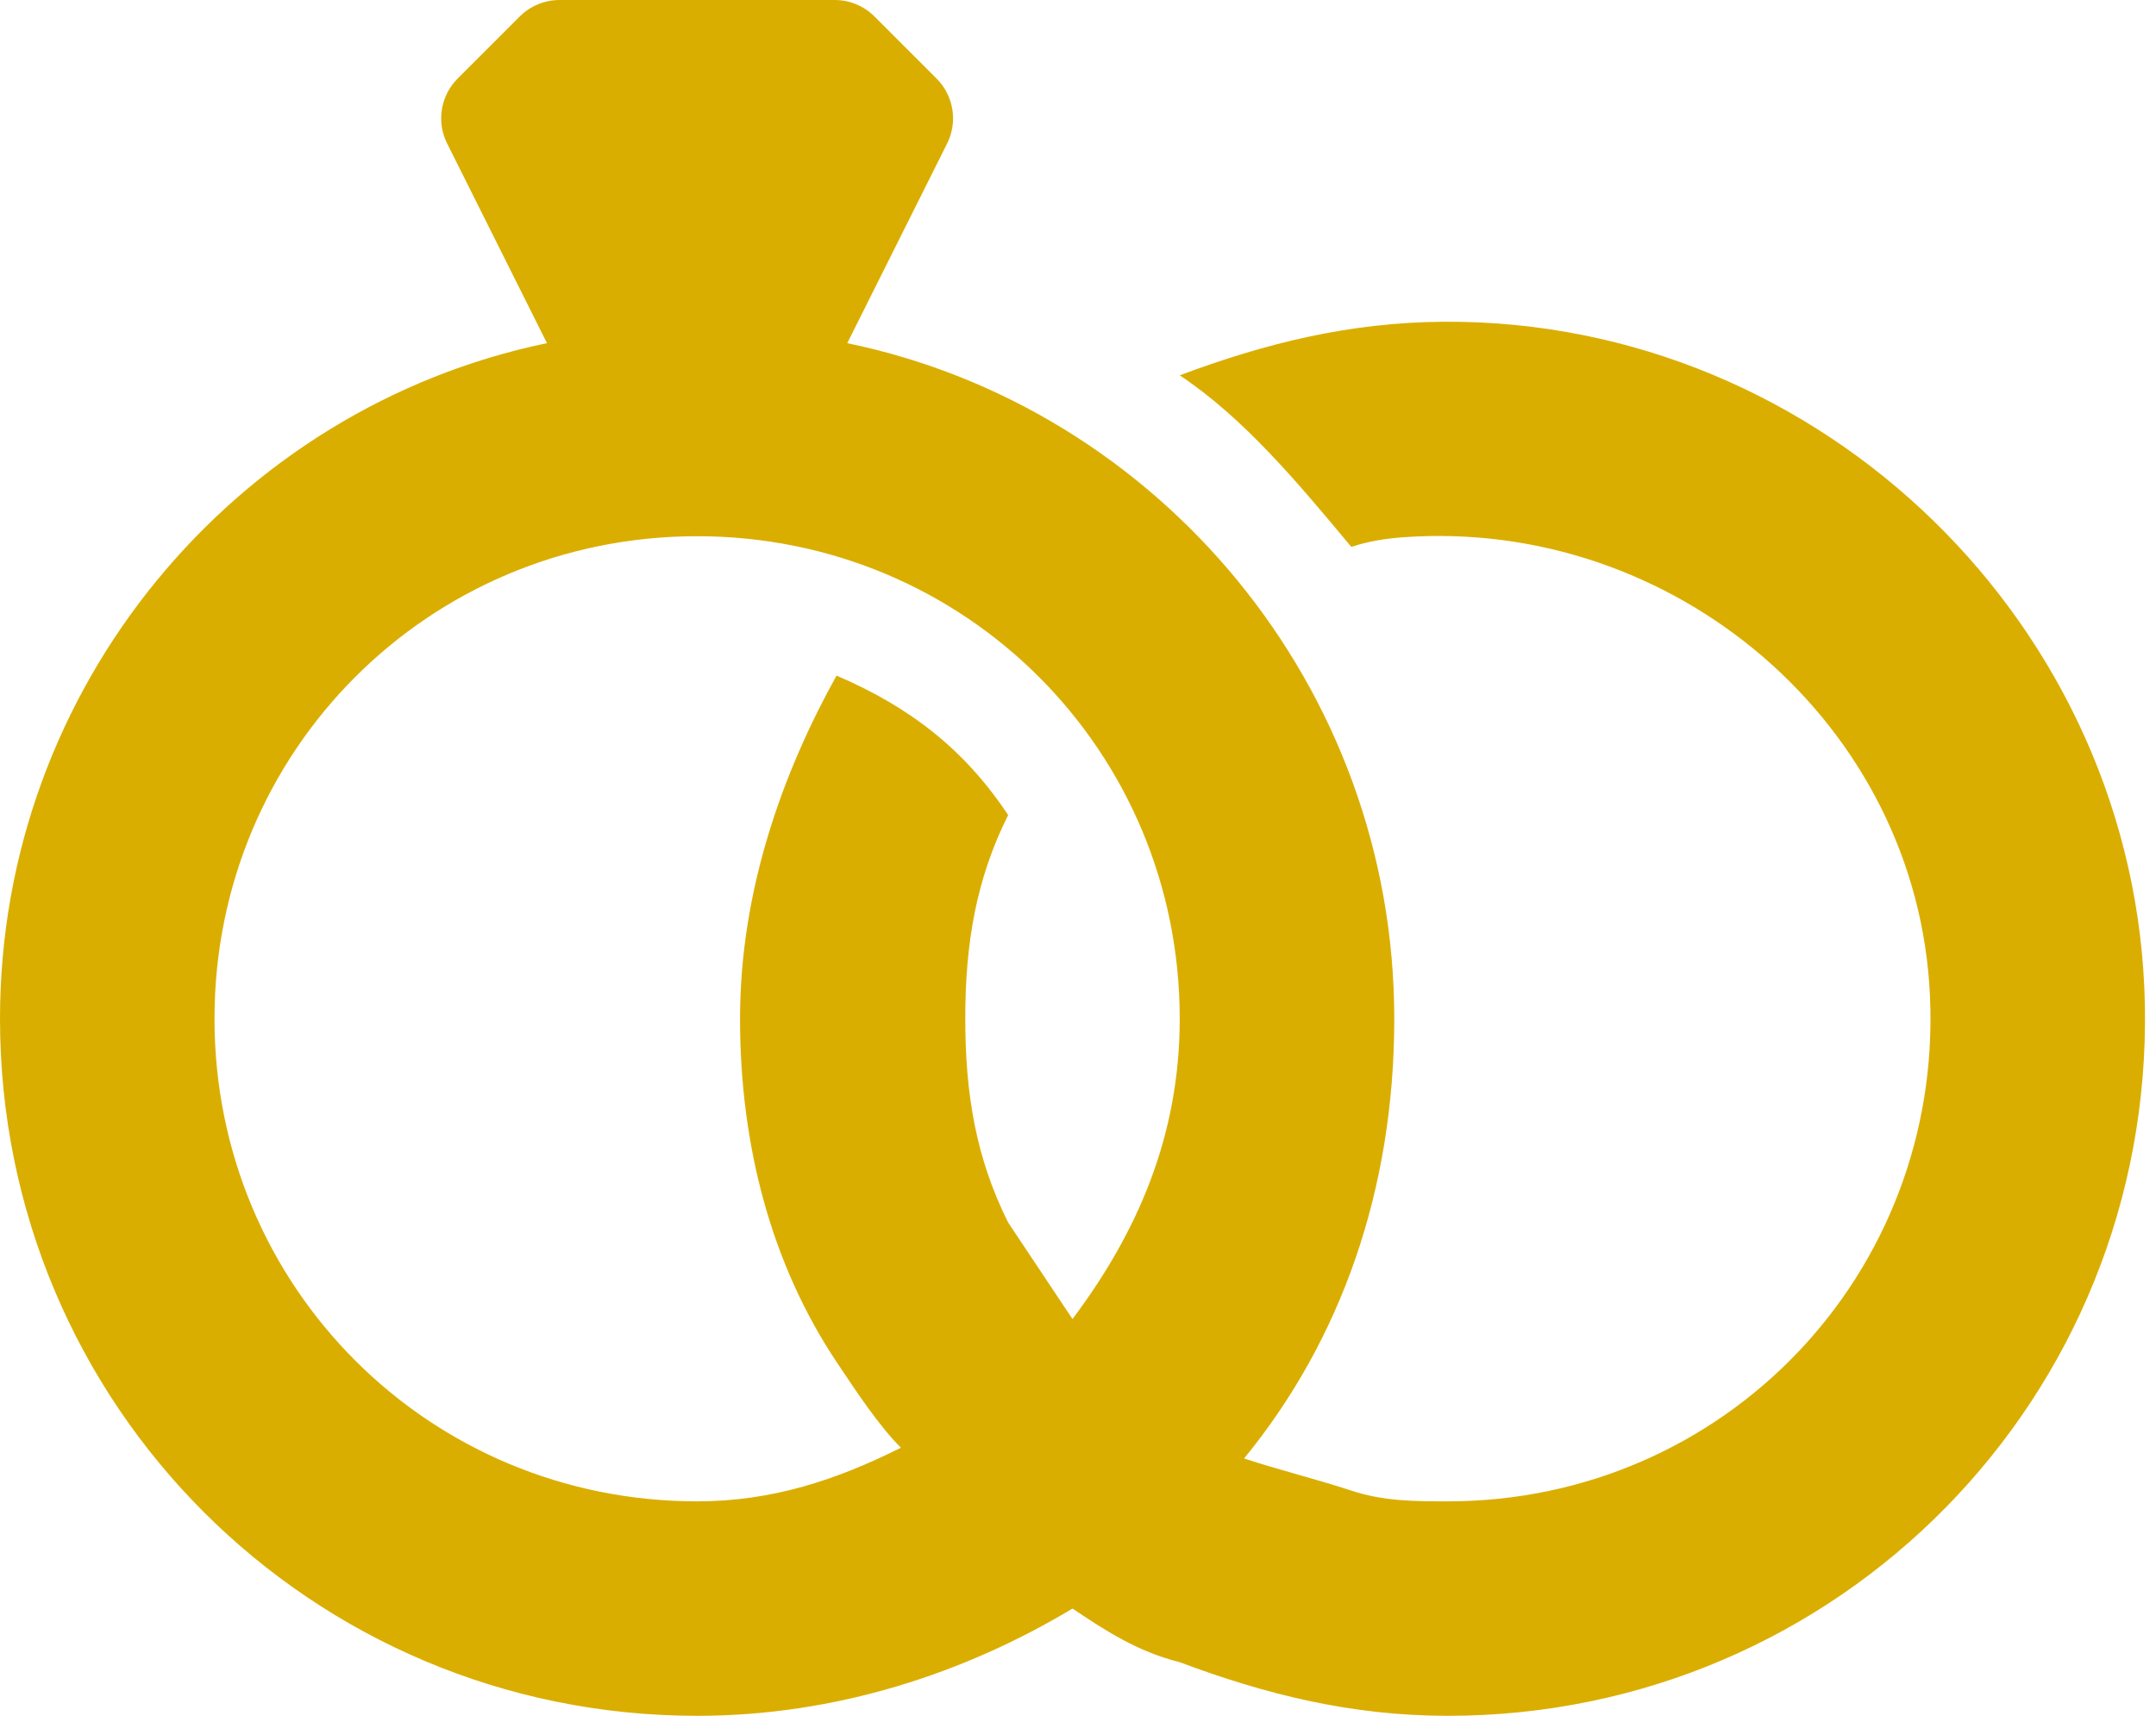 <?xml version="1.0" encoding="UTF-8"?>
<svg xmlns="http://www.w3.org/2000/svg" width="49" height="39" viewBox="0 0 49 39" fill="none">
  <path d="M32.837 7.313C30.671 7.323 28.742 7.808 26.812 8.531C28.275 9.506 29.494 10.969 30.712 12.431C31.099 12.302 31.486 12.242 31.873 12.213C38.042 11.757 43.584 16.457 43.863 22.637C44.15 28.97 39.172 34.125 32.906 34.125C32.175 34.125 31.444 34.125 30.712 33.881C29.981 33.638 29.006 33.394 28.275 33.15C30.469 30.469 31.688 27.056 31.688 23.156C31.688 15.6 26.325 9.262 19.256 7.8L21.526 3.261C21.772 2.769 21.675 2.175 21.286 1.786L19.874 0.374C19.635 0.135 19.31 0 18.971 0H12.717C12.378 0 12.053 0.135 11.813 0.374L10.401 1.786C10.012 2.175 9.916 2.769 10.162 3.261L12.431 7.8C5.362 9.262 0 15.6 0 23.156C0 31.931 7.069 39 15.844 39C19.012 39 21.938 38.025 24.375 36.562C25.106 37.05 25.837 37.538 26.812 37.781C28.762 38.513 30.712 39 32.906 39C41.788 39 48.922 31.758 48.747 22.834C48.578 14.255 41.418 7.272 32.837 7.313ZM4.875 23.156C4.875 17.062 9.75 12.188 15.844 12.188C21.938 12.188 26.812 17.062 26.812 23.156C26.812 25.837 25.837 28.031 24.375 29.981C23.887 29.25 23.4 28.519 22.913 27.788C22.181 26.325 21.938 24.863 21.938 23.156C21.938 21.45 22.181 19.988 22.913 18.525C21.938 17.062 20.719 16.087 19.012 15.356C17.794 17.55 16.819 20.231 16.819 23.156C16.819 26.081 17.55 28.762 19.012 30.956C19.5 31.688 19.988 32.419 20.475 32.906C19.012 33.638 17.55 34.125 15.844 34.125C9.75 34.125 4.875 29.25 4.875 23.156Z" fill="#DAAE00"></path>
</svg>
